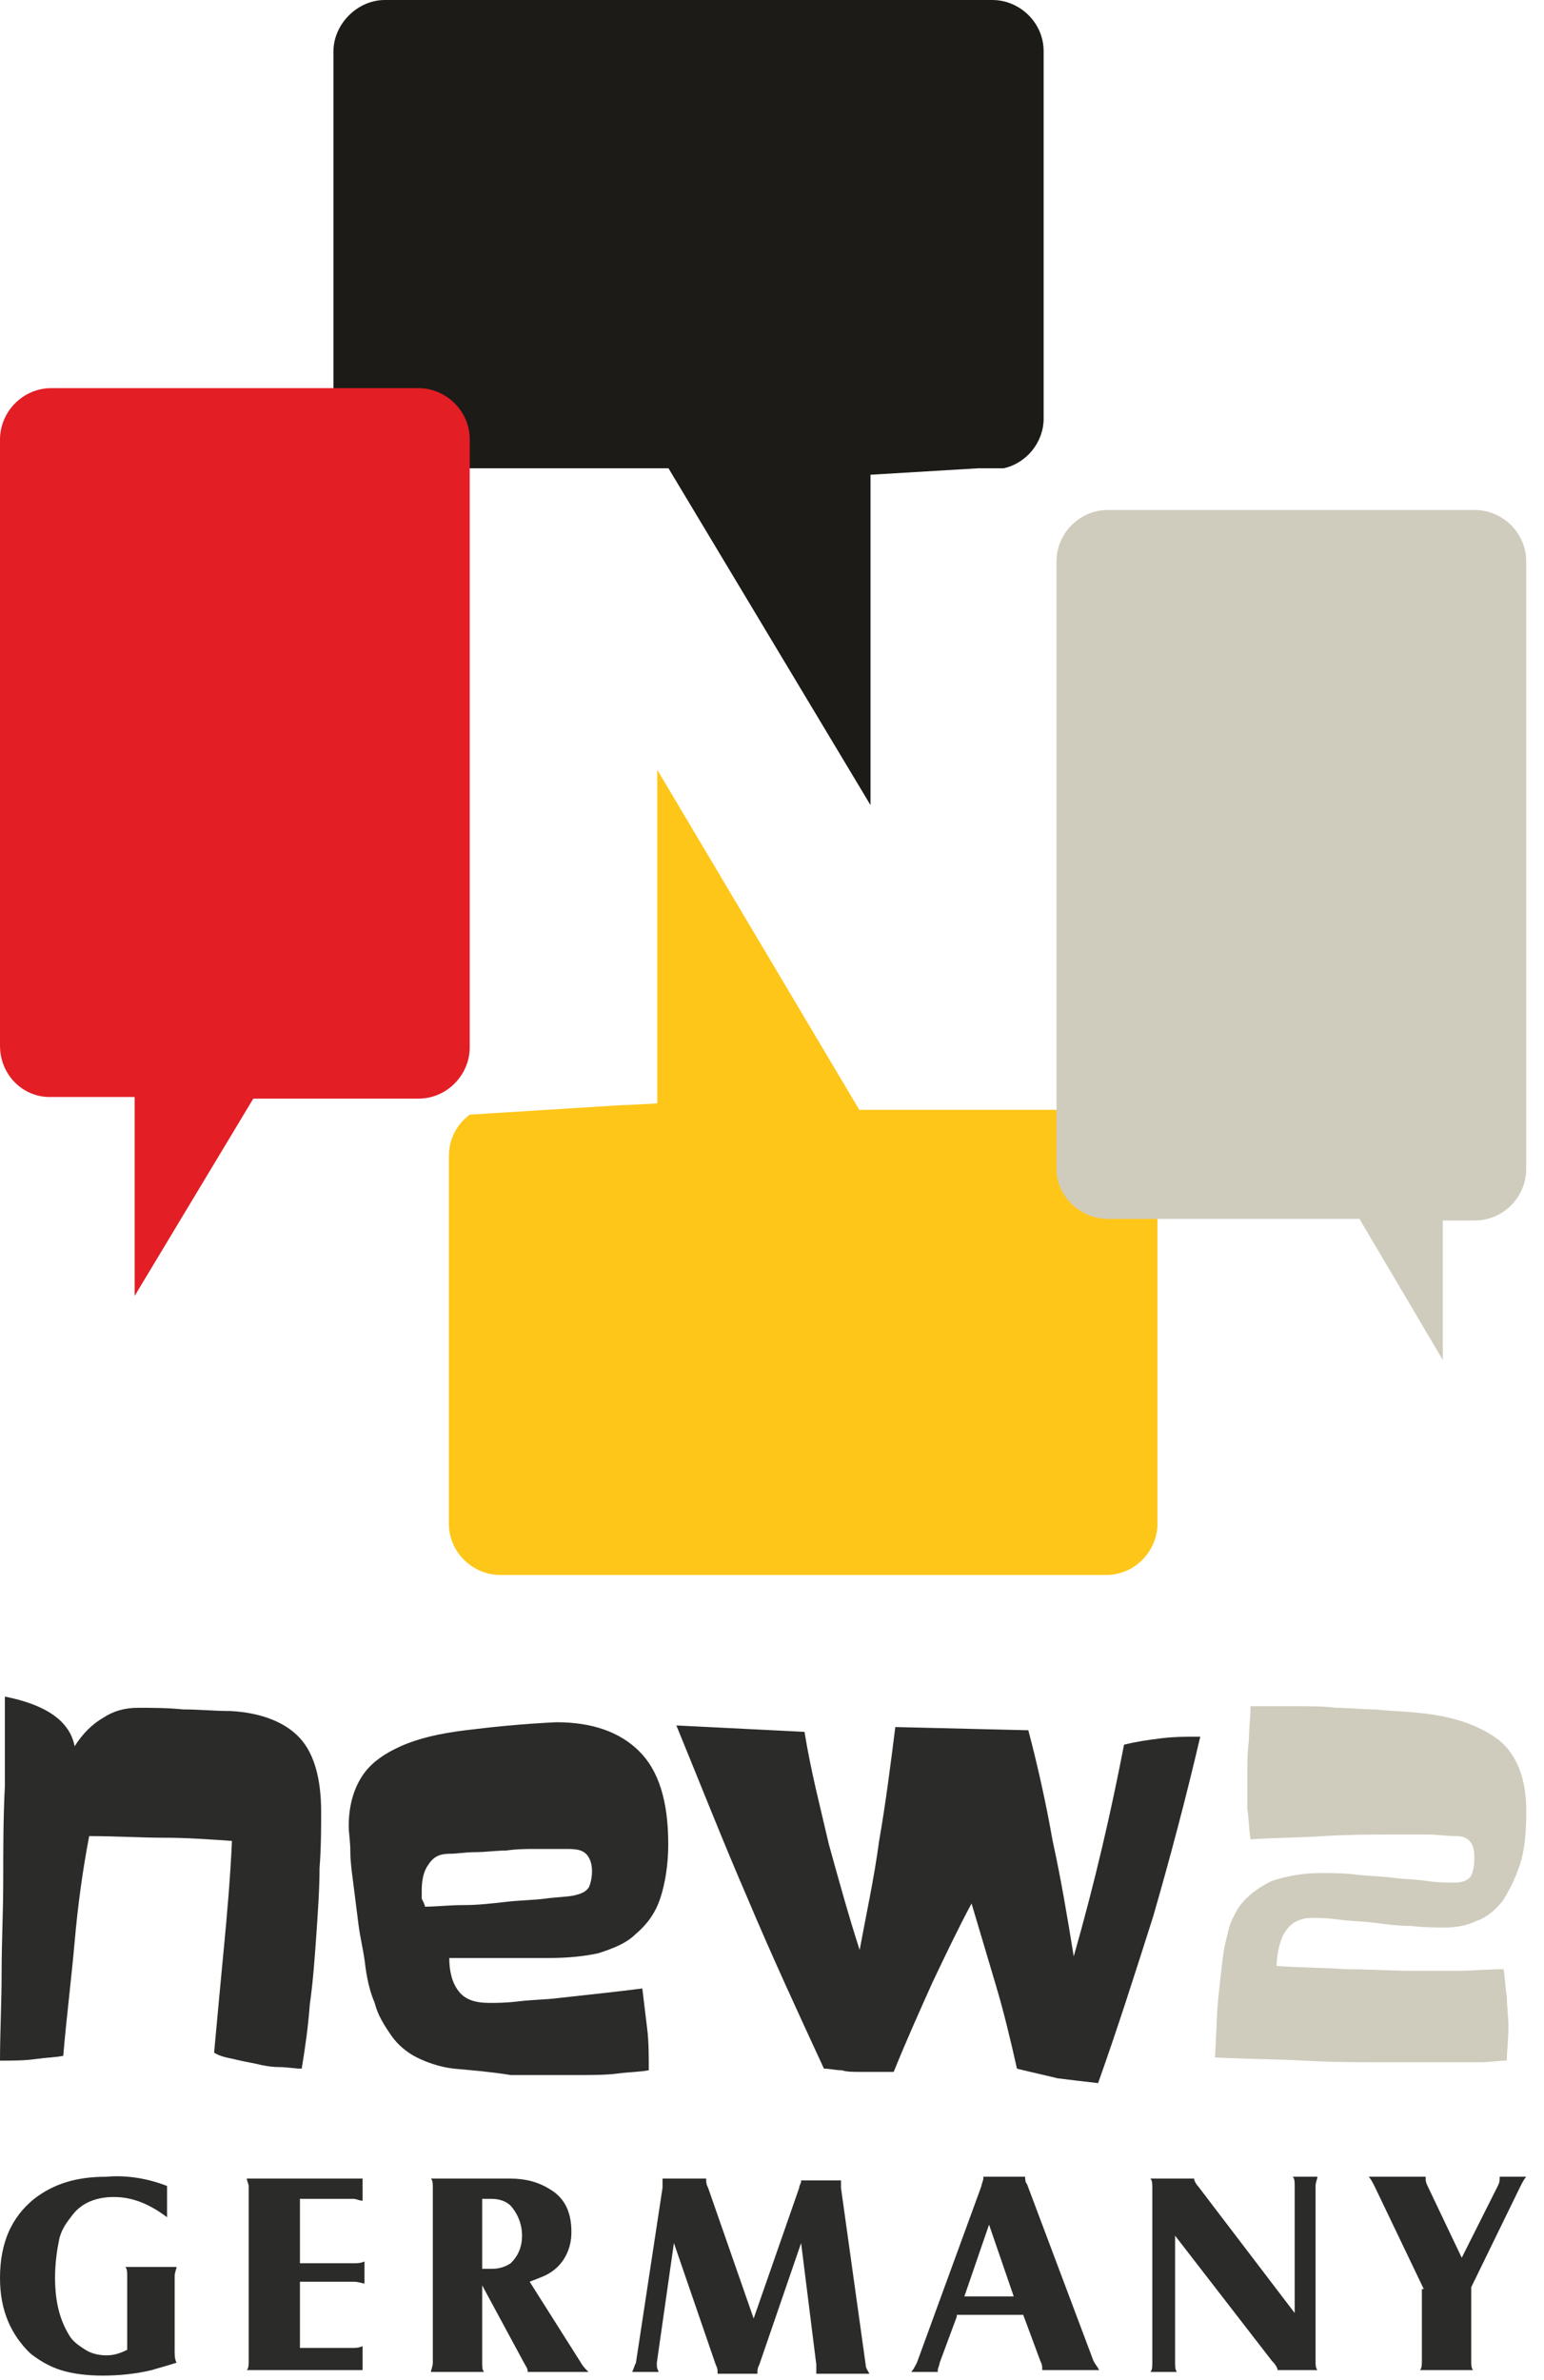 <svg width="61" height="94" viewBox="0 0 61 94" fill="none" xmlns="http://www.w3.org/2000/svg">
<path fill-rule="evenodd" clip-rule="evenodd" d="M15.201 0H39.205C40.282 0 41.232 0.887 41.232 2.027V16.531C41.232 17.481 40.535 18.304 39.649 18.494H38.889H38.635L34.392 18.748V31.795L26.411 18.494H25.081H15.201C14.124 18.494 13.174 17.608 13.174 16.468V2.027C13.174 0.95 14.124 0 15.201 0Z" fill="#1C1B17"/>
<path fill-rule="evenodd" clip-rule="evenodd" d="M24.638 43.639H24.765L25.968 43.576V30.402L33.949 43.829H42.372V43.639H43.702C44.779 43.639 45.729 44.526 45.729 45.666V60.17C45.729 61.247 44.843 62.197 43.702 62.197H19.761C18.684 62.197 17.734 61.31 17.734 60.17V45.666C17.734 44.969 18.051 44.399 18.558 44.019L24.638 43.639Z" fill="#FEC619"/>
<path fill-rule="evenodd" clip-rule="evenodd" d="M0 41.296V17.354C0 16.278 0.887 15.328 2.027 15.328H16.531C17.608 15.328 18.558 16.214 18.558 17.354V41.359C18.558 42.436 17.671 43.386 16.531 43.386H10.007L5.32 51.176V43.322H1.963C0.887 43.322 0 42.436 0 41.296Z" fill="#E31E25"/>
<path fill-rule="evenodd" clip-rule="evenodd" d="M41.739 46.172V22.168C41.739 21.091 42.626 20.141 43.766 20.141H58.27C59.347 20.141 60.297 21.028 60.297 22.168V46.172C60.297 47.249 59.41 48.199 58.27 48.199H57.003V53.71L53.71 48.136H43.766C42.689 48.136 41.739 47.249 41.739 46.172Z" fill="#CFCCBD"/>
<path fill-rule="evenodd" clip-rule="evenodd" d="M6.6 86.326V87.562C5.925 87.053 5.25 86.762 4.5 86.762C3.825 86.762 3.225 86.98 2.85 87.489C2.625 87.78 2.4 88.071 2.325 88.507C2.25 88.871 2.175 89.379 2.175 89.961C2.175 90.979 2.4 91.706 2.775 92.288C2.925 92.506 3.15 92.652 3.375 92.797C3.6 92.942 3.9 93.015 4.2 93.015C4.5 93.015 4.725 92.942 5.025 92.797V89.888C5.025 89.743 5.025 89.598 4.95 89.525H6.975C6.975 89.598 6.9 89.743 6.9 89.888V92.797C6.9 93.015 6.9 93.161 6.975 93.306C6.525 93.451 6.225 93.524 6 93.597C5.4 93.742 4.725 93.815 4.05 93.815C3.45 93.815 2.85 93.742 2.4 93.597C1.95 93.451 1.575 93.233 1.2 92.942C0.45 92.215 0 91.27 0 89.961C0 88.58 0.45 87.562 1.35 86.835C2.1 86.253 3 85.962 4.2 85.962C5.025 85.889 5.85 86.035 6.6 86.326ZM9.75 86.035H14.325V86.907C14.175 86.907 14.1 86.835 13.95 86.835H11.85V89.379H13.95C14.1 89.379 14.25 89.379 14.4 89.307V90.179C14.325 90.179 14.175 90.107 13.95 90.107H11.85V92.724H13.875C14.025 92.724 14.175 92.724 14.325 92.652V93.597H9.75C9.825 93.524 9.825 93.379 9.825 93.233V86.326C9.825 86.253 9.75 86.107 9.75 86.035ZM19.05 90.252V93.306C19.05 93.451 19.05 93.597 19.125 93.67H17.025C17.025 93.597 17.1 93.451 17.1 93.306V86.398C17.1 86.253 17.1 86.107 17.025 86.035H20.175C20.775 86.035 21.3 86.18 21.75 86.471C22.35 86.835 22.575 87.416 22.575 88.143C22.575 88.507 22.5 88.798 22.35 89.089C22.2 89.379 21.975 89.598 21.75 89.743C21.525 89.888 21.3 89.961 20.925 90.107L22.95 93.306C23.025 93.451 23.175 93.597 23.25 93.67H20.85C20.85 93.524 20.775 93.451 20.7 93.306L19.05 90.252ZM19.05 89.598H19.425C19.725 89.598 19.95 89.525 20.175 89.379C20.475 89.089 20.625 88.725 20.625 88.289C20.625 87.853 20.475 87.489 20.25 87.198C20.1 86.98 19.8 86.835 19.425 86.835H19.05V89.598ZM26.625 88.58L25.95 93.306C25.95 93.379 25.95 93.379 25.95 93.379C25.95 93.451 25.95 93.524 26.025 93.67H24.975C25.05 93.524 25.05 93.451 25.125 93.306L26.175 86.398C26.175 86.326 26.175 86.253 26.175 86.253C26.175 86.18 26.175 86.107 26.175 86.035H27.9V86.107C27.9 86.18 27.9 86.253 27.975 86.398L29.775 91.561L31.575 86.398C31.575 86.326 31.65 86.18 31.65 86.18C31.65 86.18 31.65 86.18 31.65 86.107H33.225C33.225 86.18 33.225 86.253 33.225 86.253C33.225 86.326 33.225 86.326 33.225 86.398L34.2 93.379C34.2 93.524 34.275 93.597 34.35 93.742H32.25C32.25 93.67 32.25 93.597 32.25 93.597C32.25 93.597 32.25 93.524 32.25 93.379L31.65 88.58L30 93.379C29.925 93.524 29.925 93.597 29.925 93.67V93.742H28.35V93.67C28.35 93.597 28.35 93.524 28.275 93.379L26.625 88.58ZM37.8 91.488L37.125 93.306C37.125 93.379 37.05 93.524 37.05 93.597V93.67H36C36.075 93.597 36.15 93.451 36.225 93.306L38.775 86.326C38.775 86.253 38.85 86.107 38.85 86.035C38.85 86.035 38.85 86.035 38.85 85.962H40.5C40.5 86.035 40.5 86.18 40.575 86.253L43.2 93.233C43.275 93.379 43.35 93.451 43.425 93.597H41.175V93.524C41.175 93.451 41.175 93.379 41.1 93.233L40.425 91.415H37.8V91.488ZM38.1 90.688H40.05L39.075 87.853L38.1 90.688ZM46.425 88.289V93.306C46.425 93.451 46.425 93.597 46.5 93.67H45.45C45.525 93.597 45.525 93.451 45.525 93.306V86.398C45.525 86.253 45.525 86.107 45.45 86.035H47.175C47.175 86.107 47.25 86.253 47.325 86.326L51.15 91.343V86.326C51.15 86.18 51.15 86.035 51.075 85.962H52.05C52.05 86.035 51.975 86.18 51.975 86.326V93.233C51.975 93.379 51.975 93.524 52.05 93.597H50.475C50.475 93.524 50.4 93.379 50.25 93.233L46.425 88.289ZM56.25 90.397L54.3 86.326C54.225 86.18 54.15 86.035 54.075 85.962H56.325V86.035C56.325 86.107 56.325 86.18 56.4 86.326L57.75 89.161L59.175 86.326C59.25 86.18 59.25 86.107 59.25 85.962H60.3C60.225 86.035 60.15 86.18 60.075 86.326L58.125 90.325V93.233C58.125 93.379 58.125 93.524 58.2 93.597H56.1C56.175 93.524 56.175 93.379 56.175 93.233V90.397H56.25Z" fill="#2B2B2A"/>
<path fill-rule="evenodd" clip-rule="evenodd" d="M8.459 81.061C8.587 79.667 8.715 78.274 8.843 76.944C8.971 75.614 9.099 74.157 9.164 72.7C8.266 72.637 7.369 72.574 6.472 72.574C5.575 72.574 4.614 72.51 3.524 72.51C3.268 73.84 3.076 75.234 2.948 76.691C2.82 78.147 2.627 79.667 2.499 81.187C2.179 81.251 1.858 81.251 1.41 81.314C0.961 81.377 0.513 81.377 0 81.377C0 80.237 0.064 79.097 0.064 77.894C0.064 76.691 0.128 75.487 0.128 74.22C0.128 73.017 0.128 71.814 0.192 70.547C0.192 69.344 0.192 68.14 0.192 67C1.794 67.317 2.755 67.95 2.948 68.963C3.268 68.457 3.653 68.077 4.101 67.823C4.486 67.57 4.934 67.443 5.447 67.443C6.024 67.443 6.6 67.443 7.241 67.507C7.882 67.507 8.459 67.57 9.099 67.57C10.317 67.633 11.278 68.013 11.855 68.647C12.432 69.28 12.688 70.293 12.688 71.56C12.688 72.194 12.688 72.954 12.624 73.777C12.624 74.6 12.56 75.487 12.496 76.437C12.432 77.324 12.367 78.274 12.239 79.161C12.175 80.047 12.047 80.934 11.919 81.694C11.663 81.694 11.342 81.631 11.022 81.631C10.701 81.631 10.381 81.567 10.125 81.504C9.804 81.441 9.484 81.377 9.228 81.314C8.907 81.251 8.651 81.187 8.459 81.061ZM17.942 81.694C17.366 81.631 16.853 81.441 16.469 81.251C16.084 81.061 15.7 80.744 15.443 80.364C15.187 79.984 14.931 79.604 14.803 79.097C14.61 78.654 14.482 78.084 14.418 77.514C14.354 77.007 14.226 76.501 14.162 75.994C14.098 75.487 14.034 74.98 13.97 74.474C13.905 73.967 13.841 73.524 13.841 73.144C13.841 72.7 13.777 72.384 13.777 72.13C13.777 71.307 13.97 70.674 14.29 70.167C14.61 69.66 15.123 69.28 15.828 68.963C16.533 68.647 17.366 68.457 18.391 68.33C19.416 68.203 20.634 68.077 21.98 68.013C23.389 68.013 24.479 68.393 25.248 69.153C26.017 69.913 26.401 71.117 26.401 72.827C26.401 73.65 26.273 74.41 26.081 74.98C25.889 75.55 25.568 75.994 25.119 76.374C24.735 76.754 24.222 76.944 23.646 77.134C23.069 77.26 22.428 77.324 21.659 77.324C21.082 77.324 20.57 77.324 20.121 77.324C19.673 77.324 19.352 77.324 19.032 77.324C18.712 77.324 18.455 77.324 18.263 77.324C18.071 77.324 17.878 77.324 17.75 77.324C17.75 77.894 17.878 78.337 18.135 78.654C18.391 78.971 18.776 79.097 19.352 79.097C19.609 79.097 19.993 79.097 20.506 79.034C21.018 78.971 21.531 78.971 22.044 78.907C22.62 78.844 23.197 78.781 23.774 78.717C24.351 78.654 24.863 78.591 25.376 78.527C25.44 79.034 25.504 79.604 25.568 80.111C25.632 80.617 25.632 81.187 25.632 81.757C25.312 81.821 24.927 81.821 24.415 81.884C23.966 81.948 23.325 81.947 22.62 81.947C21.787 81.947 21.018 81.947 20.185 81.947C19.416 81.821 18.647 81.757 17.942 81.694ZM16.789 75.297C17.238 75.297 17.75 75.234 18.327 75.234C18.904 75.234 19.416 75.17 19.993 75.107C20.506 75.044 21.018 75.044 21.531 74.98C21.98 74.917 22.364 74.917 22.684 74.854C22.941 74.79 23.133 74.727 23.261 74.537C23.325 74.41 23.389 74.157 23.389 73.904C23.389 73.524 23.261 73.27 23.069 73.144C22.877 73.017 22.62 73.017 22.236 73.017C21.98 73.017 21.659 73.017 21.211 73.017C20.826 73.017 20.442 73.017 19.993 73.08C19.609 73.08 19.16 73.144 18.776 73.144C18.391 73.144 18.071 73.207 17.75 73.207C17.366 73.207 17.11 73.334 16.917 73.65C16.725 73.904 16.661 74.284 16.661 74.664C16.661 74.79 16.661 74.854 16.661 74.98C16.725 75.107 16.789 75.234 16.789 75.297ZM40.627 68.33C41.011 69.787 41.332 71.244 41.588 72.7C41.909 74.157 42.165 75.677 42.421 77.26C43.254 74.347 43.895 71.56 44.408 68.9C44.92 68.773 45.369 68.71 45.882 68.647C46.394 68.583 46.907 68.583 47.42 68.583C46.843 71.053 46.202 73.46 45.561 75.677C44.856 77.894 44.151 80.111 43.383 82.264C42.806 82.201 42.293 82.138 41.781 82.074C41.268 81.947 40.691 81.821 40.178 81.694C39.922 80.554 39.666 79.477 39.345 78.401C39.025 77.324 38.705 76.247 38.384 75.17C37.872 76.121 37.359 77.197 36.846 78.274C36.334 79.414 35.821 80.554 35.308 81.821C35.116 81.821 34.924 81.821 34.667 81.821C34.411 81.821 34.219 81.821 33.963 81.821C33.706 81.821 33.45 81.821 33.258 81.757C33.002 81.757 32.809 81.694 32.553 81.694C31.528 79.477 30.502 77.26 29.541 74.98C28.58 72.764 27.683 70.484 26.722 68.14L31.784 68.393C32.04 69.977 32.425 71.434 32.745 72.827C33.13 74.22 33.514 75.614 33.963 77.007C34.219 75.614 34.539 74.157 34.732 72.7C34.988 71.244 35.18 69.724 35.372 68.203L40.627 68.33Z" fill="#2B2B2A"/>
<path fill-rule="evenodd" clip-rule="evenodd" d="M59.531 81.377C59.211 81.377 58.826 81.441 58.442 81.441C58.057 81.441 57.673 81.441 57.224 81.441C56.84 81.441 56.391 81.441 56.007 81.441C55.622 81.441 55.302 81.441 54.981 81.441C53.828 81.441 52.675 81.441 51.521 81.377C50.368 81.314 49.214 81.314 47.997 81.251C48.061 80.364 48.061 79.604 48.125 78.971C48.189 78.337 48.253 77.767 48.317 77.26C48.381 76.754 48.509 76.374 48.573 76.057C48.702 75.74 48.83 75.487 48.958 75.297C49.278 74.854 49.727 74.537 50.239 74.284C50.816 74.094 51.457 73.967 52.162 73.967C52.61 73.967 53.059 73.967 53.572 74.03C54.084 74.094 54.597 74.094 55.045 74.157C55.558 74.22 56.007 74.22 56.391 74.284C56.84 74.347 57.16 74.347 57.416 74.347C57.737 74.347 57.929 74.284 58.057 74.157C58.185 74.03 58.249 73.713 58.249 73.334C58.249 72.763 57.993 72.51 57.545 72.51C57.16 72.51 56.776 72.447 56.391 72.447C56.007 72.447 55.622 72.447 55.238 72.447C54.276 72.447 53.315 72.447 52.29 72.51C51.329 72.573 50.368 72.573 49.406 72.637C49.342 72.257 49.342 71.813 49.278 71.433C49.278 71.053 49.278 70.61 49.278 70.167C49.278 69.66 49.278 69.217 49.342 68.71C49.342 68.267 49.406 67.76 49.406 67.38C50.047 67.38 50.624 67.38 51.201 67.38C51.777 67.38 52.29 67.38 52.803 67.443C53.315 67.443 53.828 67.507 54.34 67.507C54.853 67.57 55.366 67.57 55.943 67.633C57.416 67.76 58.442 68.14 59.211 68.71C59.916 69.28 60.3 70.23 60.3 71.497C60.3 72.383 60.236 73.08 60.044 73.65C59.852 74.22 59.595 74.727 59.339 75.107C59.018 75.487 58.698 75.74 58.313 75.867C57.929 76.057 57.48 76.12 57.096 76.12C56.712 76.12 56.263 76.12 55.75 76.057C55.238 76.057 54.789 75.994 54.276 75.93C53.764 75.867 53.315 75.867 52.867 75.804C52.418 75.74 52.098 75.74 51.841 75.74C50.944 75.74 50.496 76.374 50.432 77.64C51.393 77.704 52.29 77.704 53.187 77.767C54.084 77.767 54.981 77.83 55.879 77.83C56.519 77.83 57.096 77.83 57.609 77.83C58.121 77.83 58.762 77.767 59.403 77.767C59.467 78.147 59.467 78.464 59.531 78.844C59.531 79.224 59.595 79.604 59.595 80.047C59.595 80.554 59.531 80.997 59.531 81.377Z" fill="#CFCCBD"/>
</svg>
